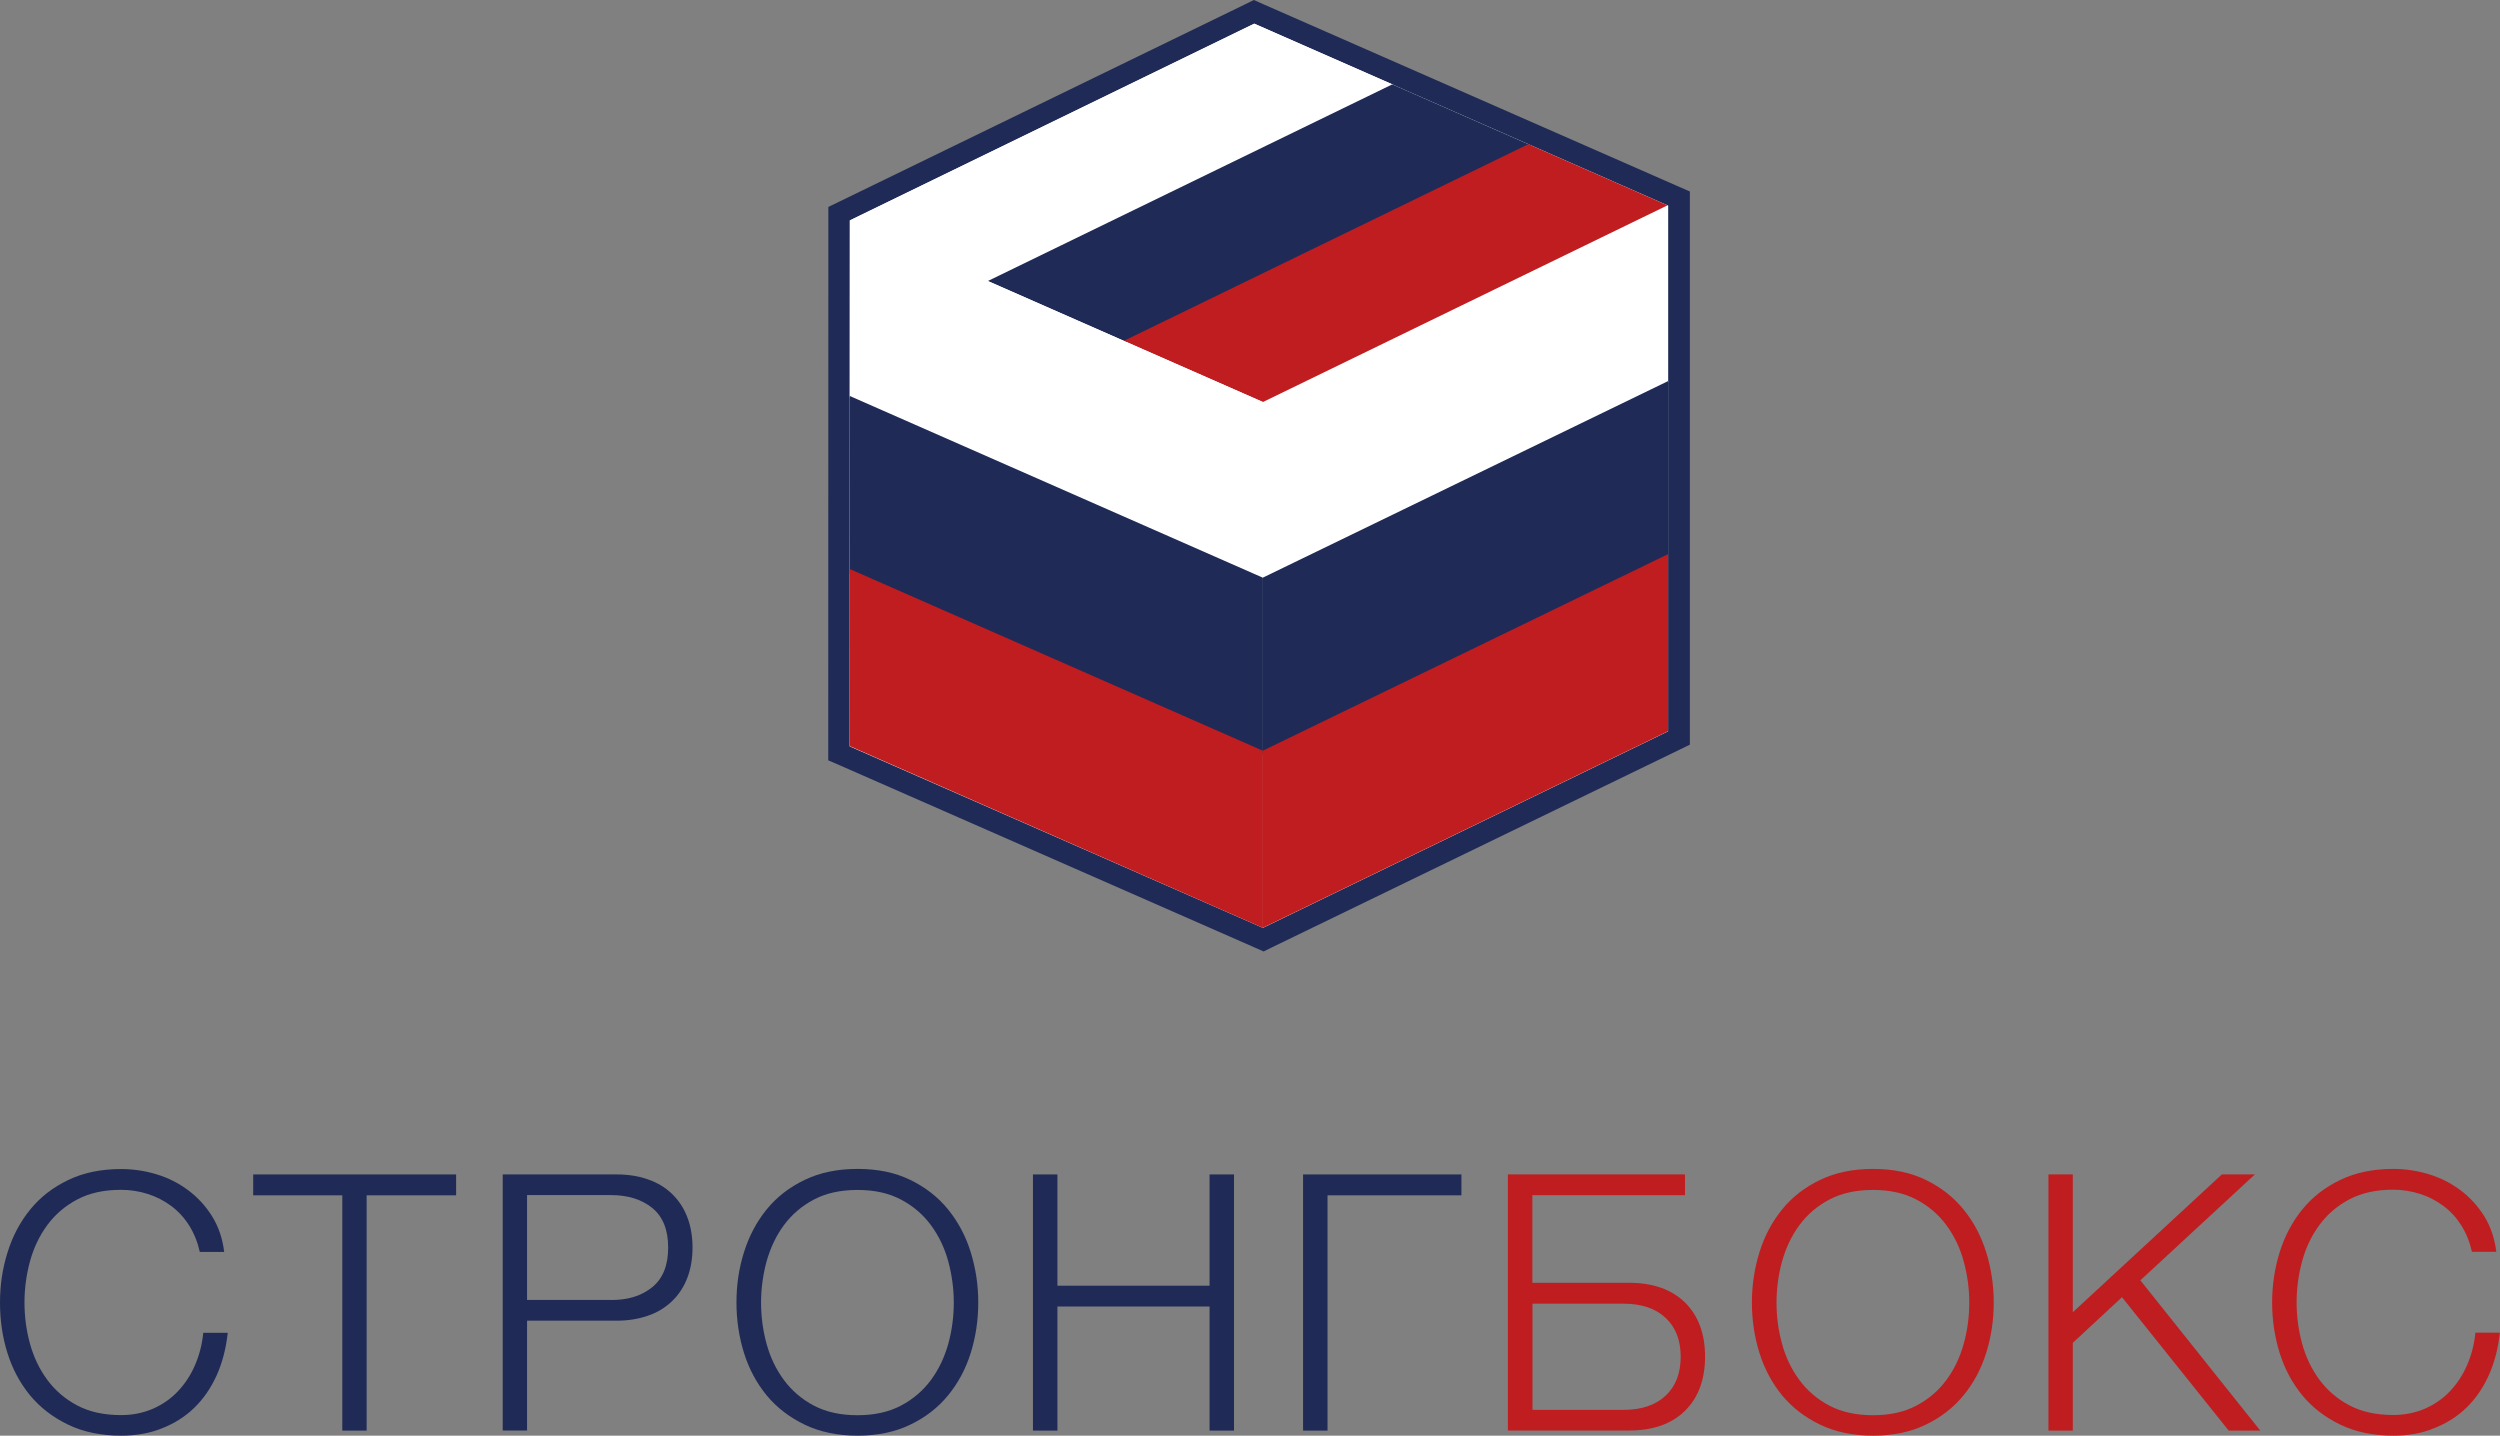 <?xml version="1.0" encoding="UTF-8"?> <svg xmlns="http://www.w3.org/2000/svg" width="101" height="58" viewBox="0 0 101 58" fill="none"><rect x="0" y="0" width="101" height="58" fill="#808080" stroke="none"/> <path d="M33.891 30.435L33.901 8.636L50.66 0.479L67.831 8.024V29.818L51.031 37.965L33.891 30.435Z" fill="white"></path> <path d="M50.656 0L50.295 0.178L33.955 8.123L33.466 8.36V8.903L33.461 30.149V30.717L33.985 30.944L50.681 38.276L51.051 38.439L51.412 38.261L67.782 30.322L68.271 30.084V29.546V8.305V7.737L67.752 7.51L51.022 0.163L50.656 0ZM50.671 0.959L67.391 8.305V29.546L51.022 37.486L34.326 30.154L34.331 8.908L50.671 0.959Z" fill="#1F2B56"></path> <path d="M4.89 58C4.079 58 3.362 57.852 2.749 57.555C2.136 57.259 1.627 56.868 1.216 56.374C0.811 55.88 0.504 55.312 0.302 54.665C0.099 54.023 0 53.341 0 52.624C0 51.918 0.099 51.241 0.307 50.589C0.509 49.937 0.816 49.363 1.221 48.864C1.627 48.365 2.136 47.97 2.754 47.674C3.367 47.377 4.084 47.229 4.895 47.229C5.389 47.229 5.868 47.303 6.338 47.446C6.808 47.59 7.233 47.807 7.614 48.094C7.994 48.38 8.316 48.731 8.573 49.146C8.83 49.561 8.993 50.04 9.057 50.579H8.073C7.984 50.184 7.841 49.828 7.643 49.512C7.446 49.2 7.203 48.934 6.917 48.721C6.63 48.509 6.318 48.346 5.972 48.237C5.631 48.128 5.27 48.069 4.89 48.069C4.202 48.069 3.614 48.197 3.12 48.459C2.625 48.721 2.225 49.067 1.908 49.497C1.592 49.927 1.36 50.416 1.211 50.959C1.063 51.508 0.989 52.061 0.989 52.619C0.989 53.188 1.063 53.746 1.211 54.285C1.36 54.828 1.592 55.312 1.908 55.742C2.225 56.172 2.625 56.518 3.12 56.78C3.614 57.041 4.202 57.17 4.89 57.17C5.364 57.17 5.794 57.081 6.19 56.908C6.58 56.735 6.917 56.498 7.198 56.197C7.48 55.895 7.708 55.549 7.881 55.144C8.054 54.744 8.167 54.309 8.212 53.845H9.201C9.131 54.482 8.983 55.055 8.751 55.569C8.518 56.083 8.217 56.518 7.851 56.873C7.485 57.229 7.05 57.506 6.556 57.699C6.051 57.906 5.498 58 4.89 58Z" fill="#1F2B56"></path> <path d="M13.829 48.291H10.229V47.447H18.427V48.291H14.812V57.797H13.829V48.291Z" fill="#1F2B56"></path> <path d="M24.69 52.521C25.377 52.521 25.931 52.348 26.356 51.997C26.781 51.651 26.994 51.117 26.994 50.401C26.994 49.685 26.781 49.156 26.356 48.805C25.931 48.459 25.372 48.282 24.69 48.282H21.293V52.516H24.69V52.521ZM20.31 47.447H24.907C25.372 47.447 25.792 47.511 26.168 47.644C26.544 47.773 26.87 47.965 27.137 48.222C27.409 48.479 27.617 48.79 27.76 49.156C27.904 49.522 27.978 49.937 27.978 50.401C27.978 50.866 27.904 51.281 27.76 51.646C27.617 52.012 27.409 52.323 27.137 52.58C26.865 52.837 26.544 53.03 26.168 53.158C25.792 53.287 25.372 53.356 24.907 53.356H21.293V57.793H20.31V47.447Z" fill="#1F2B56"></path> <path d="M34.647 57.175C35.325 57.175 35.908 57.046 36.403 56.785C36.897 56.523 37.297 56.177 37.614 55.747C37.93 55.317 38.158 54.833 38.311 54.289C38.459 53.751 38.533 53.193 38.533 52.624C38.533 52.066 38.459 51.513 38.311 50.964C38.163 50.421 37.93 49.932 37.614 49.502C37.297 49.072 36.897 48.726 36.403 48.464C35.908 48.202 35.325 48.074 34.647 48.074C33.96 48.074 33.372 48.202 32.877 48.464C32.383 48.726 31.983 49.072 31.666 49.502C31.35 49.932 31.122 50.421 30.969 50.964C30.821 51.513 30.747 52.066 30.747 52.624C30.747 53.193 30.821 53.751 30.969 54.289C31.117 54.833 31.35 55.317 31.666 55.747C31.983 56.177 32.383 56.523 32.877 56.785C33.372 57.046 33.96 57.175 34.647 57.175ZM34.647 58C33.837 58 33.12 57.852 32.507 57.555C31.894 57.259 31.384 56.869 30.974 56.374C30.569 55.88 30.262 55.312 30.059 54.665C29.857 54.018 29.753 53.336 29.753 52.62C29.753 51.913 29.852 51.236 30.059 50.584C30.262 49.932 30.569 49.358 30.974 48.859C31.38 48.361 31.889 47.965 32.507 47.669C33.12 47.372 33.832 47.224 34.647 47.224C35.463 47.224 36.17 47.372 36.778 47.669C37.386 47.965 37.896 48.361 38.301 48.859C38.706 49.358 39.013 49.932 39.216 50.584C39.418 51.236 39.522 51.913 39.522 52.62C39.522 53.336 39.418 54.018 39.216 54.665C39.013 55.312 38.706 55.88 38.301 56.374C37.896 56.869 37.386 57.264 36.778 57.555C36.17 57.852 35.458 58 34.647 58Z" fill="#1F2B56"></path> <path d="M41.731 47.447H42.72V51.943H48.866V47.447H49.854V57.797H48.866V52.783H42.72V57.797H41.731V47.447Z" fill="#1F2B56"></path> <path d="M52.644 47.447H59.041V48.291H53.632V57.797H52.644V47.447Z" fill="#1F2B56"></path> <path d="M65.596 56.958C66.323 56.958 66.886 56.765 67.292 56.384C67.697 56.004 67.9 55.48 67.9 54.813C67.9 54.146 67.697 53.623 67.292 53.242C66.886 52.862 66.318 52.669 65.596 52.669H61.913V56.958H65.596ZM60.924 47.447H68.073V48.286H61.908V51.824H65.808C66.778 51.824 67.529 52.091 68.073 52.62C68.612 53.153 68.884 53.879 68.884 54.808C68.884 55.737 68.612 56.464 68.073 56.997C67.529 57.531 66.778 57.793 65.808 57.793H60.919V47.447H60.924Z" fill="#BF1D20"></path> <path d="M75.672 57.175C76.349 57.175 76.933 57.046 77.427 56.785C77.921 56.523 78.322 56.177 78.638 55.747C78.955 55.317 79.182 54.833 79.335 54.289C79.484 53.751 79.558 53.193 79.558 52.624C79.558 52.066 79.484 51.513 79.335 50.964C79.187 50.421 78.955 49.932 78.638 49.502C78.322 49.072 77.921 48.726 77.427 48.464C76.933 48.202 76.349 48.074 75.672 48.074C74.985 48.074 74.396 48.202 73.902 48.464C73.407 48.726 73.007 49.072 72.691 49.502C72.374 49.932 72.147 50.421 71.994 50.964C71.845 51.513 71.771 52.066 71.771 52.624C71.771 53.193 71.845 53.751 71.994 54.289C72.142 54.833 72.374 55.317 72.691 55.747C73.007 56.177 73.407 56.523 73.902 56.785C74.396 57.046 74.985 57.175 75.672 57.175ZM75.672 58C74.861 58 74.144 57.852 73.531 57.555C72.918 57.259 72.409 56.869 71.999 56.374C71.593 55.88 71.287 55.312 71.084 54.665C70.881 54.018 70.777 53.336 70.777 52.62C70.777 51.913 70.881 51.236 71.084 50.584C71.287 49.932 71.593 49.358 71.999 48.859C72.404 48.361 72.913 47.965 73.531 47.669C74.144 47.372 74.856 47.224 75.672 47.224C76.483 47.224 77.195 47.372 77.803 47.669C78.411 47.965 78.92 48.361 79.325 48.859C79.731 49.358 80.037 49.932 80.24 50.584C80.443 51.236 80.547 51.913 80.547 52.62C80.547 53.336 80.443 54.018 80.24 54.665C80.037 55.312 79.731 55.88 79.325 56.374C78.92 56.869 78.411 57.264 77.803 57.555C77.195 57.852 76.483 58 75.672 58Z" fill="#BF1D20"></path> <path d="M82.757 47.447H83.741V53.015L89.762 47.447H91.097L86.47 51.725L91.315 57.797H90.039L85.728 52.407L83.741 54.25V57.797H82.757V47.447Z" fill="#BF1D20"></path> <path d="M96.689 58C95.878 58 95.161 57.852 94.548 57.555C93.935 57.259 93.425 56.869 93.015 56.374C92.61 55.88 92.303 55.312 92.1 54.665C91.898 54.018 91.794 53.336 91.794 52.62C91.794 51.913 91.898 51.236 92.1 50.584C92.303 49.932 92.61 49.358 93.015 48.859C93.421 48.361 93.93 47.965 94.548 47.669C95.161 47.372 95.873 47.224 96.689 47.224C97.183 47.224 97.662 47.298 98.132 47.441C98.602 47.585 99.027 47.802 99.408 48.089C99.788 48.375 100.11 48.726 100.367 49.141C100.624 49.556 100.782 50.035 100.851 50.574H99.867C99.778 50.179 99.635 49.823 99.437 49.507C99.24 49.196 98.997 48.929 98.71 48.716C98.424 48.504 98.112 48.341 97.766 48.232C97.42 48.123 97.064 48.064 96.683 48.064C95.996 48.064 95.408 48.193 94.914 48.454C94.419 48.716 94.019 49.062 93.702 49.492C93.386 49.922 93.153 50.411 93.005 50.954C92.857 51.503 92.783 52.056 92.783 52.614C92.783 53.183 92.857 53.741 93.005 54.28C93.153 54.823 93.386 55.307 93.702 55.737C94.019 56.167 94.419 56.513 94.914 56.775C95.408 57.036 95.996 57.165 96.683 57.165C97.158 57.165 97.588 57.076 97.984 56.903C98.374 56.73 98.71 56.493 98.992 56.192C99.274 55.89 99.502 55.544 99.675 55.139C99.848 54.739 99.961 54.304 100.006 53.84H100.995C100.925 54.477 100.777 55.05 100.545 55.564C100.312 56.078 100.011 56.513 99.645 56.869C99.279 57.224 98.844 57.501 98.35 57.694C97.855 57.906 97.302 58 96.689 58Z" fill="#BF1D20"></path> <path d="M67.391 15.455L51.012 23.4V16.245L67.391 8.301V15.455Z" fill="white"></path> <path d="M67.391 22.545L51.012 30.49V23.34L67.391 15.396V22.545Z" fill="#1F2B56"></path> <path d="M67.391 29.541L51.012 37.486V30.331L67.391 22.387V29.541Z" fill="#BF1D20"></path> <path d="M56.292 3.424L39.952 11.374L34.331 8.903L50.671 0.954L56.292 3.424Z" fill="white"></path> <path d="M61.868 5.88L45.529 13.824L39.907 11.354L56.247 3.409L61.868 5.88Z" fill="#1F2B56"></path> <path d="M67.366 8.296L51.026 16.24L45.405 13.77L61.745 5.825L67.366 8.296Z" fill="#BF1D20"></path> <path d="M51.022 23.4L34.331 16.058L34.336 8.898L51.022 16.245V23.4Z" fill="white"></path> <path d="M51.022 30.49L34.331 23.153V15.998L51.022 23.34V30.49Z" fill="#1F2B56"></path> <path d="M51.022 37.486L34.331 30.144V22.989L51.022 30.331V37.486Z" fill="#BF1D20"></path> </svg> 
